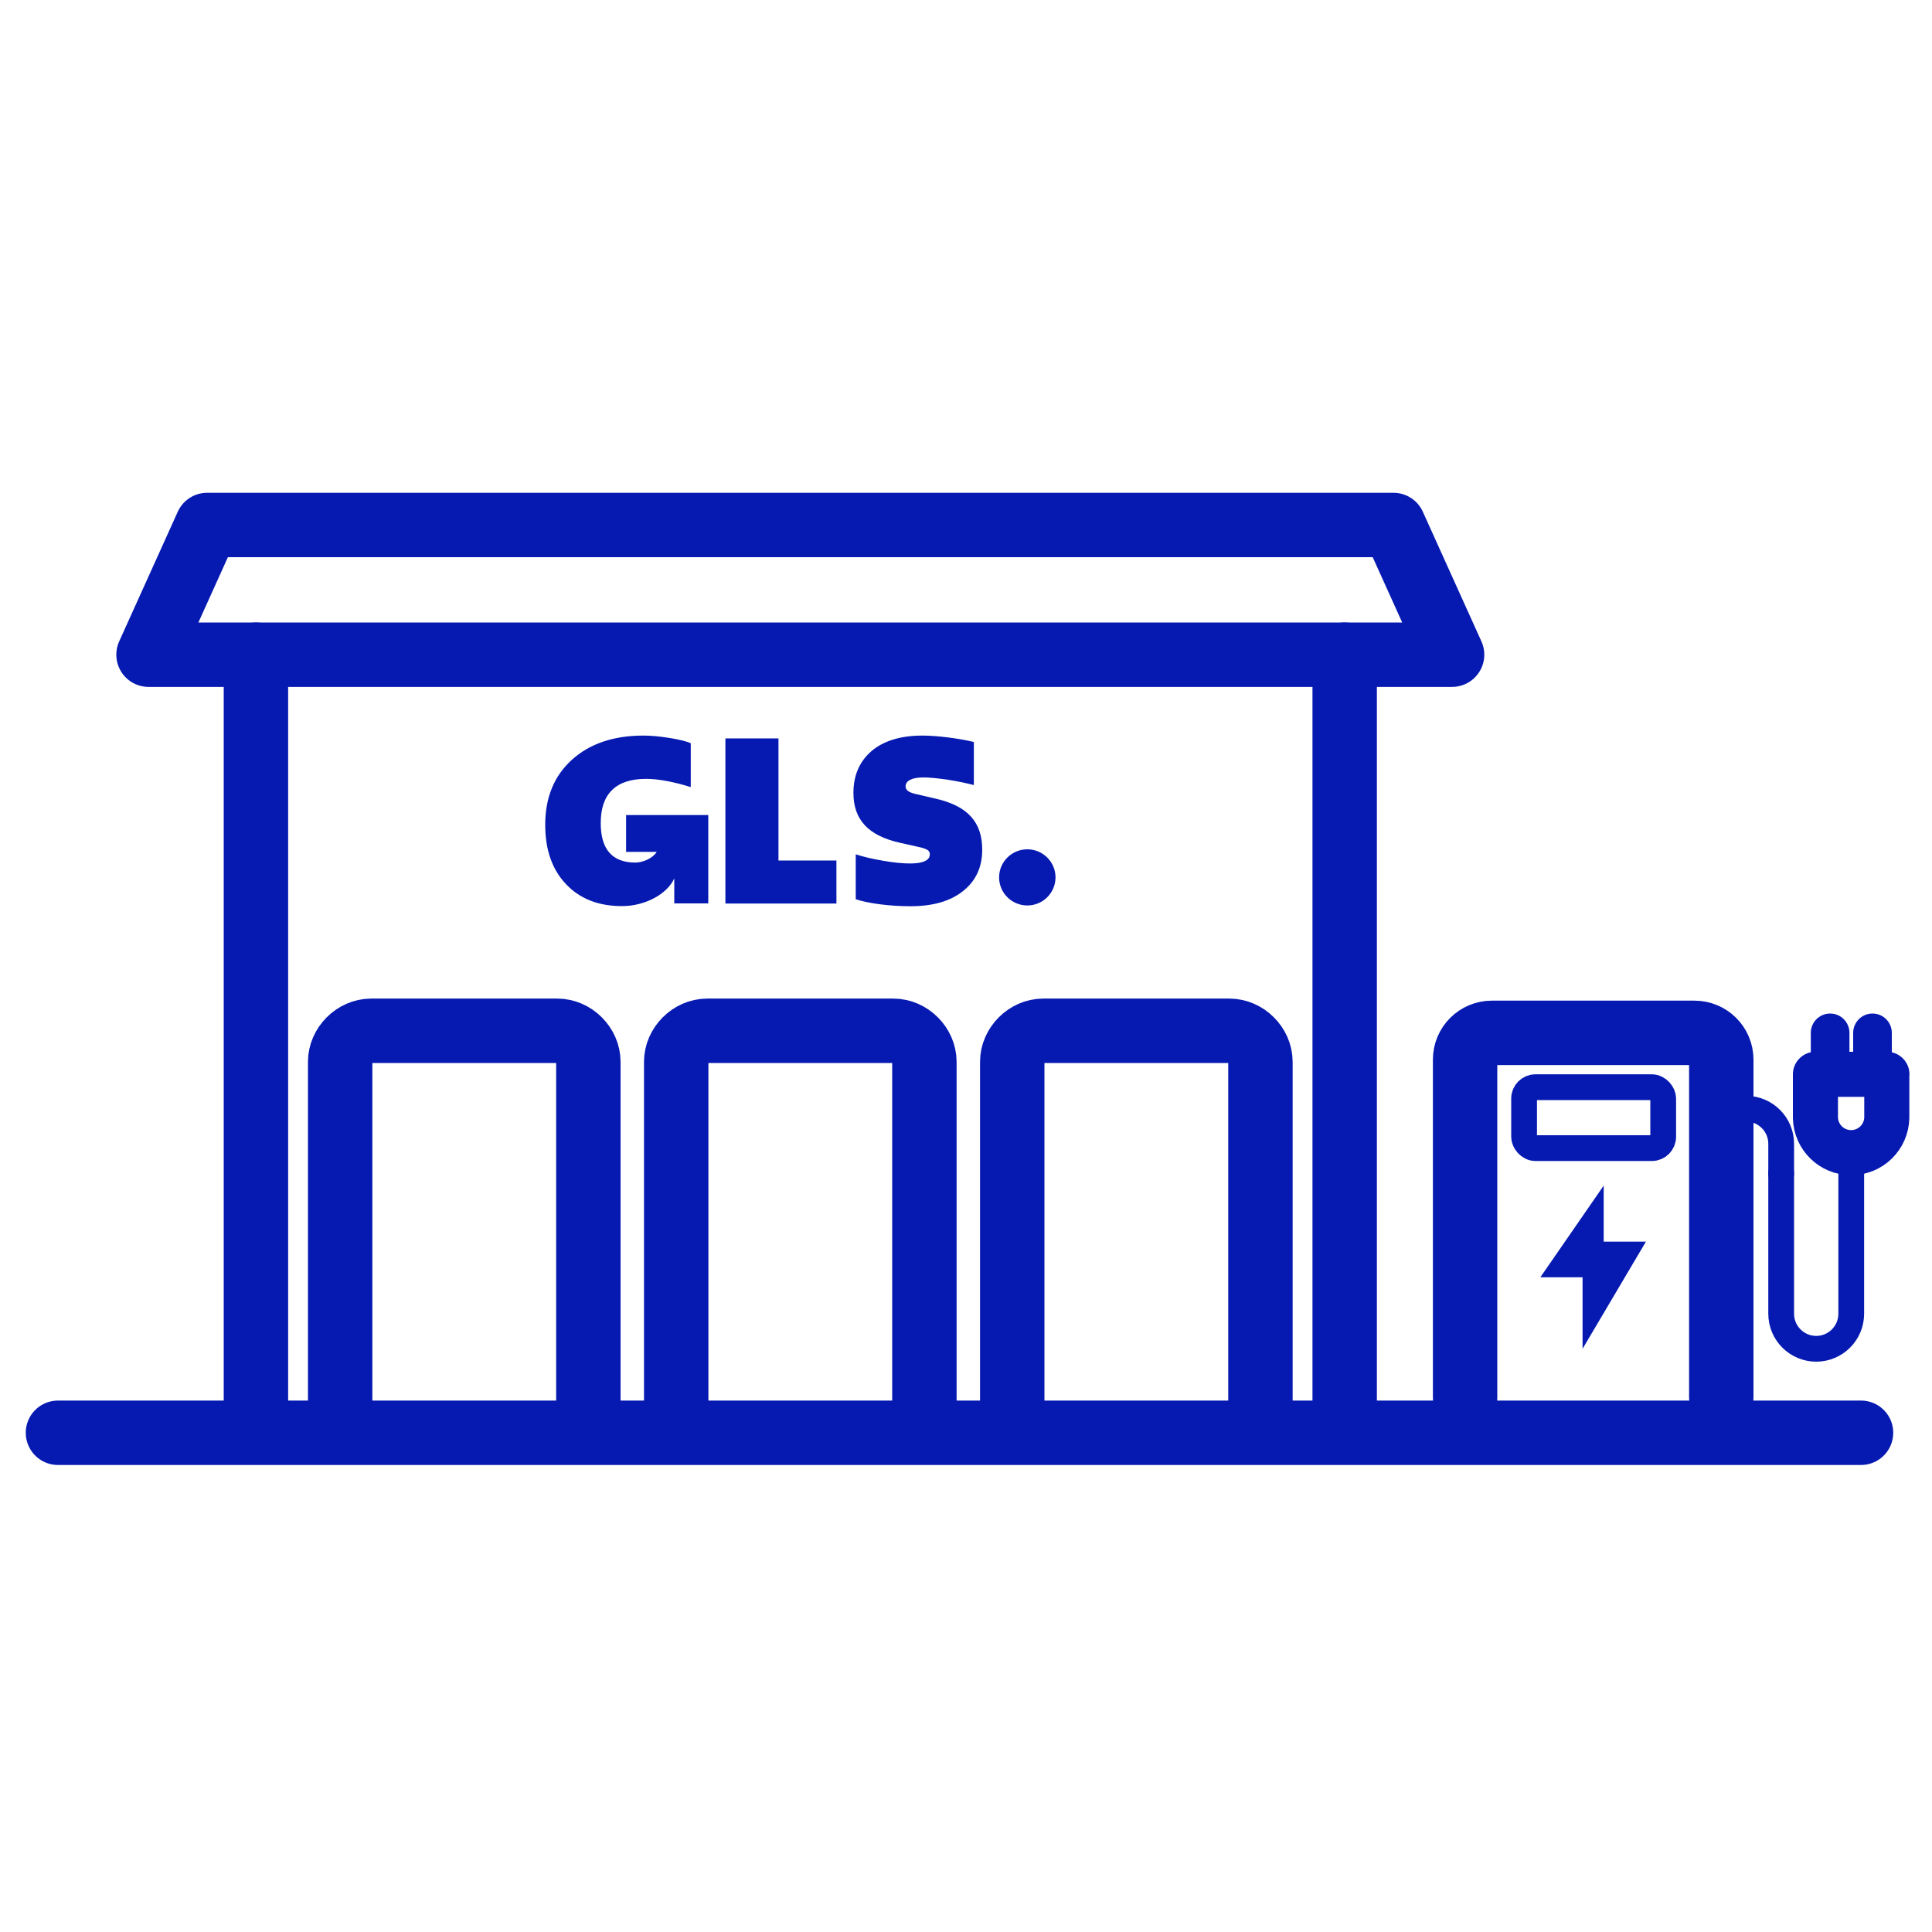 <?xml version="1.0" encoding="UTF-8"?>
<svg id="Designs" xmlns="http://www.w3.org/2000/svg" viewBox="0 0 150 150">
  <defs>
    <style>
      .cls-1 {
        fill: #061ab1;
      }

      .cls-2 {
        stroke-width: 5px;
      }

      .cls-2, .cls-3, .cls-4, .cls-5 {
        fill: none;
        stroke: #061ab1;
        stroke-linecap: round;
        stroke-linejoin: round;
      }

      .cls-3 {
        stroke-width: 2px;
      }

      .cls-4 {
        stroke-width: 3.5px;
      }

      .cls-5 {
        stroke-width: 3px;
      }
    </style>
  </defs>
  <line class="cls-2" x1="4.5" y1="111.24" x2="144.49" y2="111.24"/>
  <g>
    <path class="cls-2" d="m78.59,108.94v-26.5c0-1.28,1.12-2.41,2.41-2.41h14.45c1.28,0,2.41,1.12,2.41,2.41v26.5"/>
    <path class="cls-2" d="m52.5,108.94v-26.5c0-1.28,1.12-2.41,2.41-2.41h14.45c1.28,0,2.41,1.12,2.41,2.41v26.5"/>
    <path class="cls-2" d="m26.41,108.94v-26.5c0-1.28,1.12-2.41,2.41-2.41h14.45c1.28,0,2.41,1.12,2.41,2.41v26.5"/>
    <path class="cls-1" d="m79.76,70.3c1.21,0,2.19-.98,2.19-2.18s-.98-2.18-2.19-2.18-2.19.98-2.19,2.18.98,2.18,2.19,2.18Z"/>
    <path class="cls-1" d="m48.61,63.29v2.85h2.38c-.35.54-1.13.83-1.66.83-1.79,0-2.69-1.02-2.69-3.07,0-2.27,1.18-3.43,3.53-3.43.93,0,2.15.23,3.46.64v-3.41c-.38-.16-.95-.29-1.68-.41-.75-.12-1.42-.18-1.99-.18-2.33,0-4.17.63-5.55,1.87-1.38,1.25-2.08,2.93-2.08,5.05,0,1.95.54,3.48,1.61,4.61,1.07,1.14,2.53,1.71,4.35,1.71s3.52-.95,4.06-2.15v1.94s2.64,0,2.64,0v-6.86h-6.38Z"/>
    <path class="cls-1" d="m56.32,70.15v-12.82h4.12v9.48h4.5v3.34h-8.62Z"/>
    <path class="cls-1" d="m66.44,69.83v-3.5c.61.2,1.33.36,2.13.5.81.14,1.5.21,2.1.21,1,0,1.52-.25,1.52-.7,0-.29-.16-.43-.9-.59l-1.43-.32c-2.45-.55-3.6-1.79-3.6-3.87,0-1.37.48-2.46,1.43-3.27.95-.79,2.27-1.18,3.94-1.18,1.15,0,2.9.23,3.98.5v3.34c-.56-.14-1.22-.29-2.02-.41-.81-.12-1.43-.18-1.9-.18-.88,0-1.38.25-1.38.7,0,.27.23.45.72.57l1.67.39c2.44.57,3.56,1.82,3.56,3.95,0,1.36-.5,2.43-1.49,3.21-.98.79-2.35,1.18-4.08,1.18-1.65,0-3.31-.23-4.24-.54Z"/>
    <line class="cls-2" x1="19.87" y1="109.24" x2="19.87" y2="50.83"/>
    <line class="cls-2" x1="104.4" y1="50.83" x2="104.4" y2="109.24"/>
    <polygon class="cls-2" points="112.74 50.83 11.53 50.83 16.08 40.76 108.19 40.76 112.74 50.83"/>
  </g>
  <g>
    <path class="cls-2" d="m133.64,108.48v-26.21c0-1.15-.93-2.08-2.08-2.08h-15.73c-1.15,0-2.08.93-2.08,2.08v26.21"/>
    <polygon class="cls-1" points="124.51 92.05 119.59 99.17 122.87 99.17 122.87 104.72 127.79 96.4 124.51 96.4 124.51 92.05 124.51 92.05"/>
    <g>
      <line class="cls-3" x1="132.84" y1="84.07" x2="132.84" y2="89.49"/>
      <rect class="cls-3" x="118.33" y="84.41" width="10.8" height="4.73" rx=".88" ry=".88"/>
    </g>
    <path class="cls-3" d="m143.73,89.49v12.51c0,1.5-1.22,2.72-2.72,2.72h0c-1.5,0-2.72-1.22-2.72-2.72v-10.92"/>
    <path class="cls-3" d="m135.57,86.08h0c1.5,0,2.72,1.22,2.72,2.72v2.34"/>
    <g>
      <g>
        <line class="cls-5" x1="145.38" y1="80.19" x2="145.38" y2="83"/>
        <line class="cls-5" x1="142.09" y1="80.19" x2="142.09" y2="83"/>
      </g>
      <path class="cls-4" d="m146.5,83.41h-5.55v3.38h0c.04,1.5,1.26,2.7,2.77,2.7s2.73-1.2,2.77-2.7h0v-3.38Z"/>
    </g>
  </g>
</svg>
